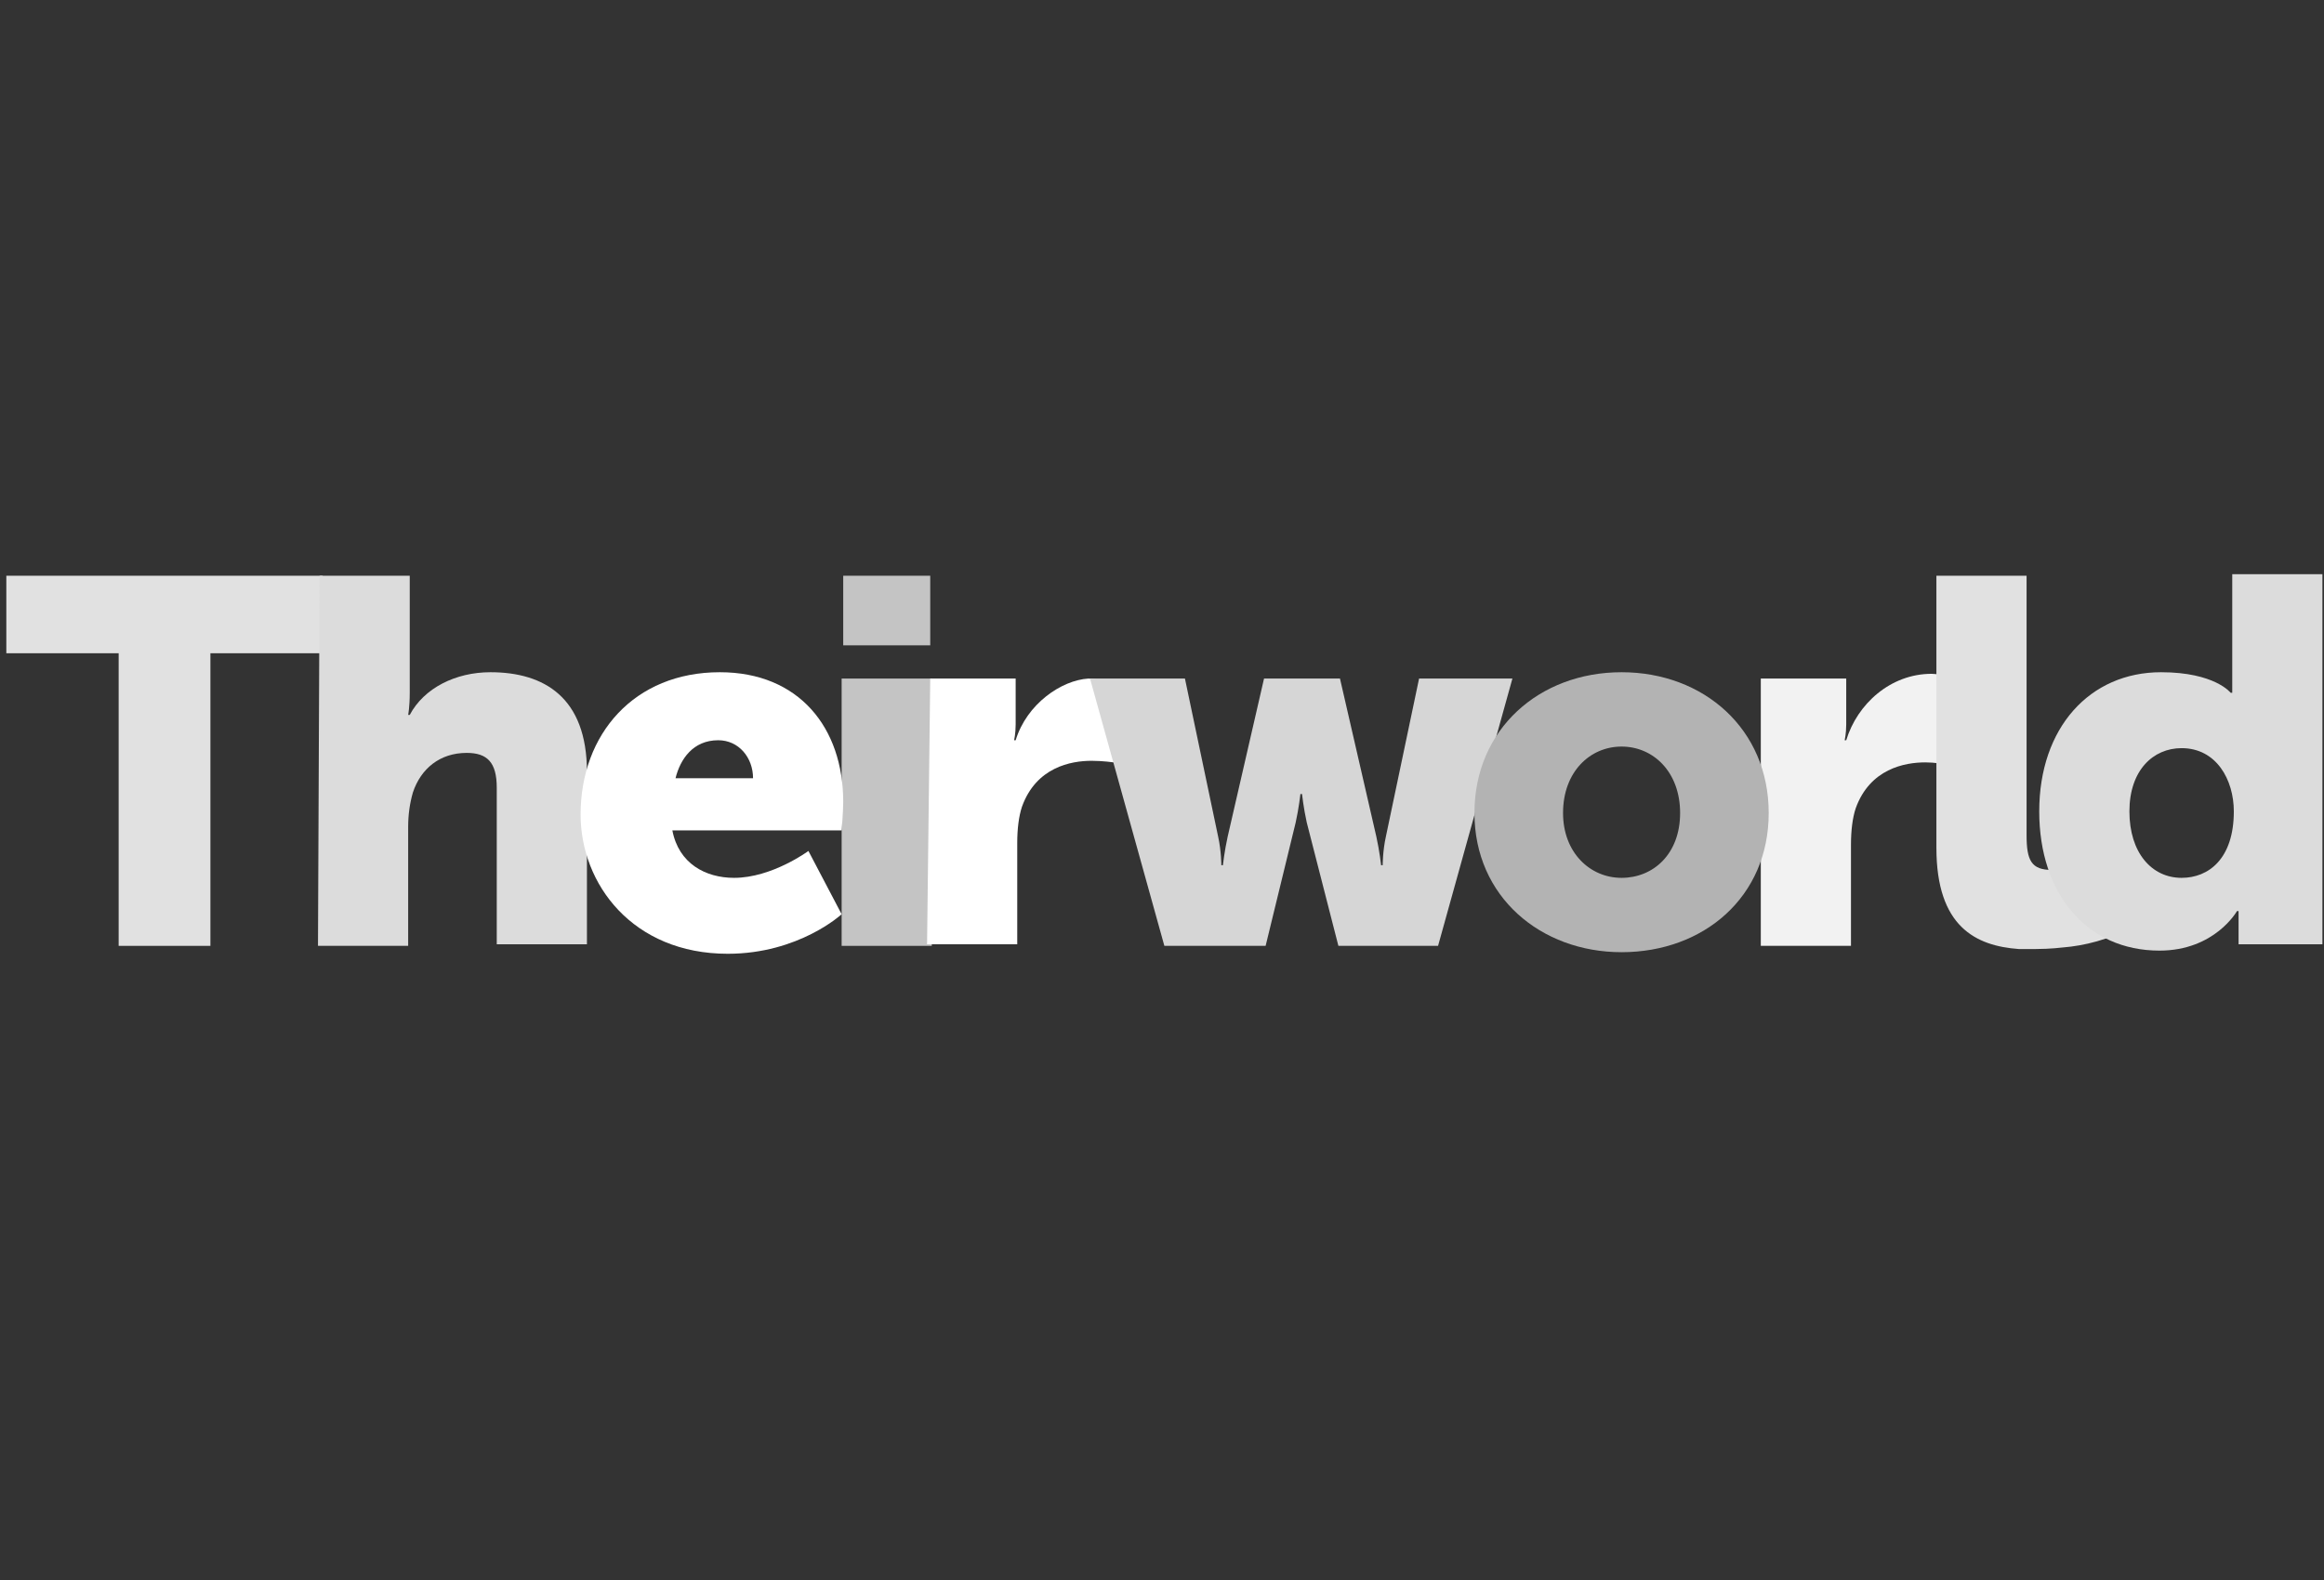 <?xml version="1.0" encoding="UTF-8"?> <!-- Generator: Adobe Illustrator 27.7.0, SVG Export Plug-In . SVG Version: 6.00 Build 0) --> <svg xmlns="http://www.w3.org/2000/svg" xmlns:xlink="http://www.w3.org/1999/xlink" version="1.1" id="Layer_1" x="0px" y="0px" viewBox="0 0 146.9 99.9" style="enable-background:new 0 0 146.9 99.9;" xml:space="preserve"><rect x="0" y="0" width="146.9" height="99.9" fill="#333333" stroke="none"/> <style type="text/css"> .st0{fill:#E1E1E1;} .st1{fill:#F2F2F2;} .st2{fill:#C4C4C4;} .st3{fill:#FFFFFF;} .st4{fill:#D6D6D6;} .st5{fill:#B3B3B3;} .st6{fill:#DCDCDC;} </style> <path class="st0" d="M7.5,41.3H0.4v-4.9h20v4.9h-7.1v18.5H7.5V41.3z"></path> <path class="st1" d="M111.3,42.9h5.4v2.9c0,0.6-0.1,1-0.1,1h0.1c0.7-2.3,2.8-4.2,5.4-4.2c0.3,0,0.7,0.1,0.7,0.1v5.6 c0,0-0.5-0.1-1.1-0.1c-1.3,0-3.5,0.4-4.4,2.9c-0.2,0.6-0.3,1.4-0.3,2.3v6.4h-5.7L111.3,42.9L111.3,42.9z"></path> <path class="st2" d="M53.2,42.9h5.7v16.9h-5.7L53.2,42.9L53.2,42.9z M53.3,36.4h5.5v4.4h-5.5V36.4z"></path> <path class="st3" d="M58.8,42.9h5.4v2.9c0,0.6-0.1,1-0.1,1h0.1c0.7-2.3,2.9-3.8,4.6-3.9c0.3,0,1.4,0.2,1.4,0.2l0.2,5.1 c0,0-0.7-0.1-1.4-0.1c-1.3,0-3.5,0.4-4.4,2.9c-0.2,0.6-0.3,1.4-0.3,2.3v6.4h-5.7L58.8,42.9L58.8,42.9z"></path> <path class="st4" d="M68.9,42.9h6l2.1,10c0.2,0.9,0.2,1.8,0.2,1.8h0.1c0,0,0.1-0.9,0.3-1.8l2.3-10h4.8l2.3,10 c0.2,0.9,0.3,1.8,0.3,1.8h0.1c0,0,0-0.9,0.2-1.8l2.1-10h5.9l-4.7,16.9h-6.3L82.6,52c-0.2-0.9-0.3-1.8-0.3-1.8h-0.1 c0,0-0.1,0.9-0.3,1.8L80,59.8h-6.4L68.9,42.9z"></path> <path class="st5" d="M102.5,42.5c5.2,0,9.3,3.6,9.3,8.9c0,5.3-4.1,8.8-9.3,8.8c-5.1,0-9.3-3.5-9.3-8.8 C93.2,46.1,97.3,42.5,102.5,42.5z M102.5,55.5c2,0,3.7-1.5,3.7-4.1c0-2.6-1.7-4.2-3.7-4.2c-2,0-3.7,1.6-3.7,4.2 C98.8,53.9,100.5,55.5,102.5,55.5z"></path> <path class="st6" d="M20.2,36.4h5.7v7.4c0,0.9-0.1,1.4-0.1,1.4h0.1c0.9-1.7,2.9-2.7,5.1-2.7c3.4,0,6.1,1.6,6.1,6.3v10.9h-5.7v-9.9 c0-1.6-0.6-2.2-1.9-2.2c-1.7,0-2.9,1-3.4,2.5c-0.2,0.7-0.3,1.4-0.3,2.2v7.5h-5.7L20.2,36.4L20.2,36.4z"></path> <path class="st3" d="M45.5,42.5c5,0,7.8,3.5,7.8,8.2c0,0.6-0.1,1.8-0.1,1.8H42.5c0.4,2.1,2.1,3,3.9,3c2.4,0,4.7-1.7,4.7-1.7l2.1,4 c0,0-2.7,2.5-7.2,2.5c-6,0-9.3-4.4-9.3-8.8C36.7,46.4,40.1,42.5,45.5,42.5z M47.6,49.2c0-1.3-0.9-2.4-2.2-2.4 c-1.6,0-2.4,1.2-2.7,2.4H47.6z"></path> <path class="st0" d="M132.6,54.3c0,0-2.6,0.7-2.9,0.7c-1.3,0-1.6-0.6-1.6-2.2V36.4h-5.7v17.2c0,5,2.5,6.2,5.2,6.4v0c0,0,0.1,0,0.4,0 c0.2,0,0.4,0,0.7,0c0.9,0,1.7-0.1,1.7-0.1v0c1.3-0.1,3-0.5,4.3-1.3C136.7,57.3,132.6,54.3,132.6,54.3z"></path> <path class="st6" d="M136.6,42.5c3.4,0,4.4,1.3,4.4,1.3h0.1c0,0,0-0.3,0-0.8v-6.7h5.7v23.4h-5.3v-1.1c0-0.5,0-1,0-1h-0.1 c0,0-1.4,2.5-4.9,2.5c-4.6,0-7.6-3.6-7.6-8.8C128.9,46,132.1,42.5,136.6,42.5z M137.9,55.5c1.7,0,3.3-1.2,3.3-4.2c0-2-1.1-4-3.3-4 c-1.8,0-3.3,1.4-3.3,4C134.6,53.9,136,55.5,137.9,55.5z"></path> </svg> 